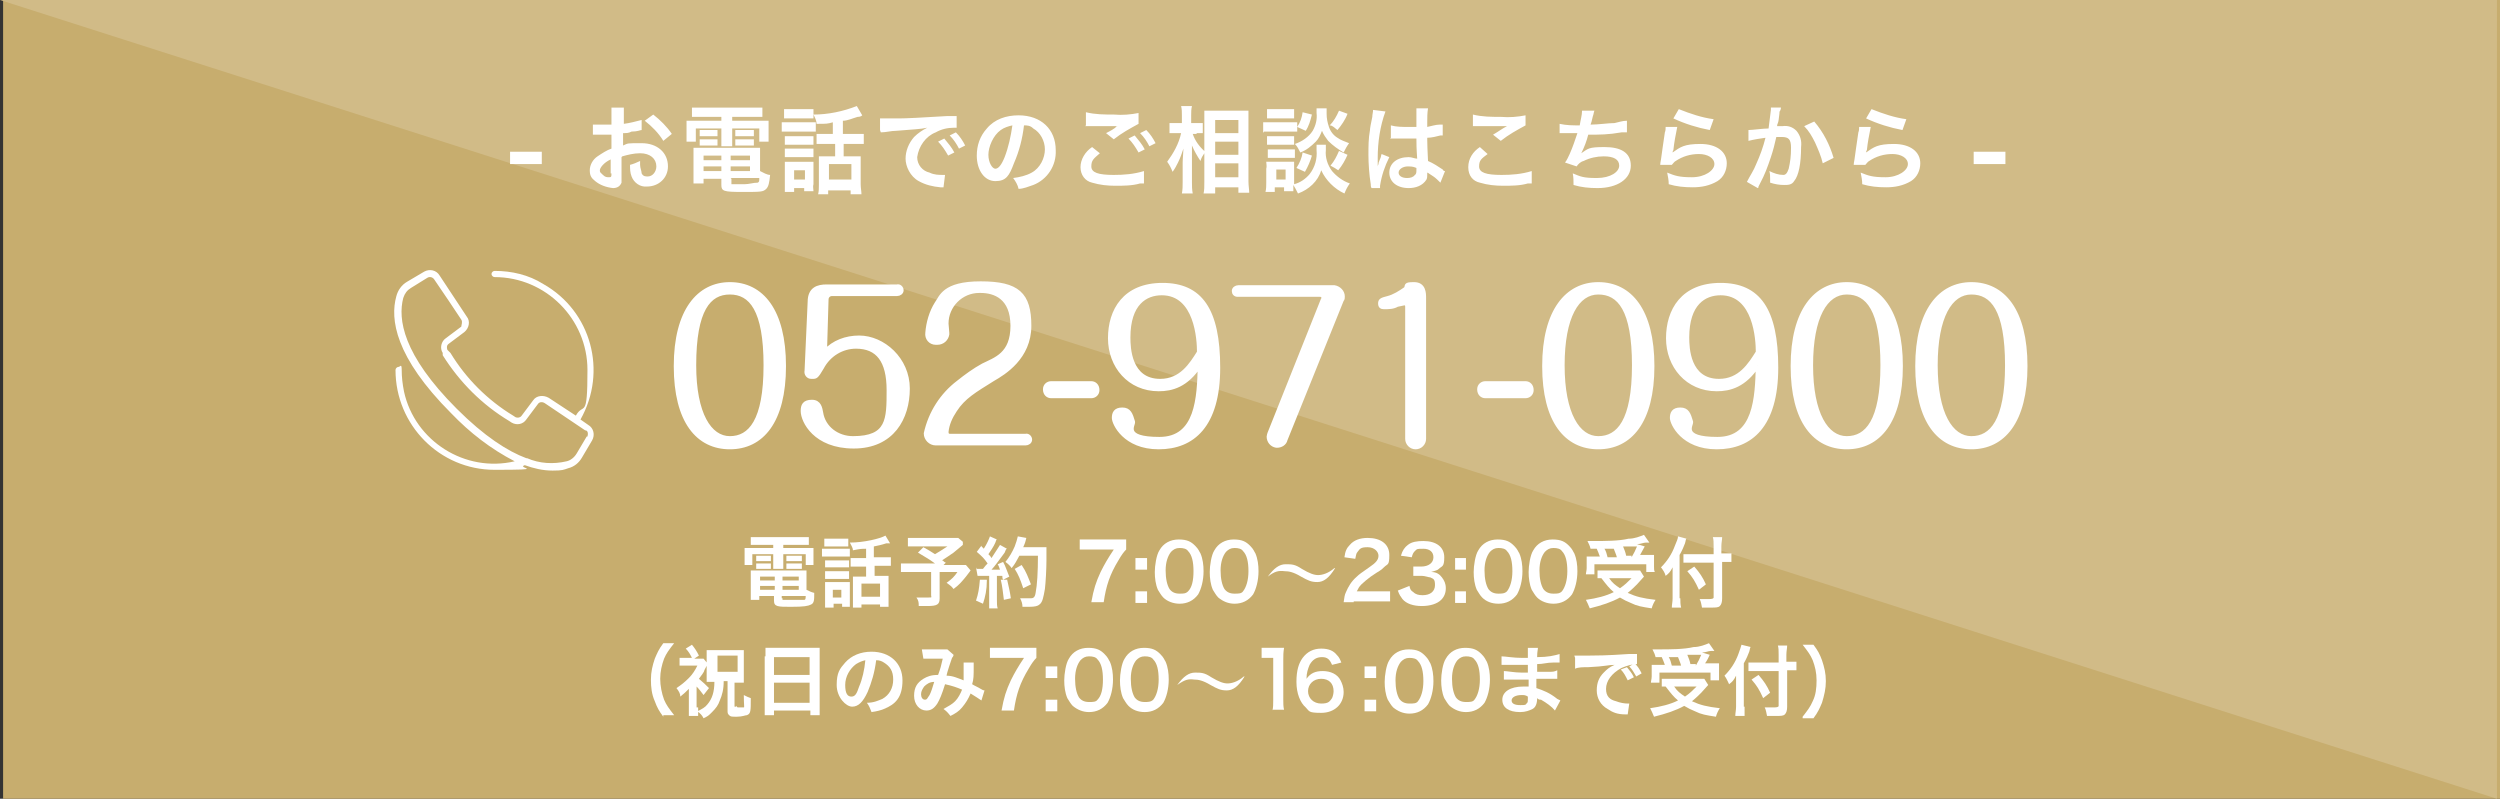 <?xml version="1.0" encoding="UTF-8"?>
<svg id="Layer_1" data-name="Layer 1" xmlns="http://www.w3.org/2000/svg" width="323" height="103.2" version="1.1" viewBox="0 0 323 103.2">
  <rect x="0" y="0" width="323" height="103.2" fill="#333333" stroke="none"/>
  <defs>
    <style>
      .cls-1 {
        stroke: #fff;
        stroke-width: .5px;
      }

      .cls-1, .cls-2 {
        fill: #fff;
      }

      .cls-3 {
        fill: #d1bb87;
      }

      .cls-3, .cls-2, .cls-4 {
        stroke-width: 0px;
      }

      .cls-4 {
        fill: #c7ad6e;
      }
    </style>
  </defs>
  <g id="Group_2538" data-name="Group 2538">
    <g id="Group_2536" data-name="Group 2536">
      <path id="Path_3208" data-name="Path 3208" class="cls-4" d="M.4,0h322.6v103.2H.4V0Z"/>
      <path id="Path_3207" data-name="Path 3207" class="cls-3" d="M0,0h322.6v103.2L0,0Z"/>
      <path id="Path_3663" data-name="Path 3663" class="cls-1" d="M94.3,36.7c-4,0-7,3.4-7,10.6s2.9,10.5,7,10.5,7-3.3,7-10.5-2.9-10.6-7-10.6ZM94.3,37.8c2.7,0,4.6,2.2,4.6,9.4s-2,9.4-4.6,9.4-4.6-3.1-4.6-9.4c0-7.2,1.9-9.4,4.6-9.4h0ZM104.2,47.9c-.1.4.2.8.6.8h.2c.4,0,.5,0,1.2-1.2.9-1.7,2.6-2.7,4.4-2.7,2.8,0,4.2,1.8,4.2,5.6s0,6.2-4.6,6.2c-2,0-3.8-1.3-4.1-3.3-.1-.5-.2-1.4-1.2-1.4s-1.2.5-1.2,1.2h0c0,1.3,1.6,4.6,6.6,4.6s7-3.7,7-7.5-3.2-6.6-6.3-6.6c-1.7,0-3.3.6-4.4,1.8l.2-6.7c0-.4.3-.7.7-.7h8.4c.3,0,.6-.2.6-.5h0c0-.3-.3-.6-.6-.5h-9.1c-1.1,0-2.2.3-2.2,2l-.4,8.9ZM122.8,56.3c-.4,0-.5-.2-.5-.5.1-1,.5-1.9,1.1-2.8,1.1-1.7,2.5-2.5,4.9-4,1.4-.8,4.7-2.8,4.7-6.9s-1.5-5.5-6.3-5.5-5.1,1.8-5.7,2.6c-.7,1.1-1.1,2.5-1.2,3.8-.1.7.4,1.3,1.1,1.3h.2c.7,0,1.2-.5,1.3-1.1v-.2c0-.2-.1-1-.1-1.2,0-2.3,1.9-4.2,4.2-4.2h.2c1.8,0,4.1.8,4.1,4.5s-2.2,4.3-3.8,5.1c-1.1.6-2.2,1.4-3.2,2.2-2.1,1.6-3.6,3.9-4.2,6.6,0,.7.6,1.3,1.3,1.3h11.6c.3,0,.6-.2.6-.5h0c0-.3-.3-.6-.6-.5h-9.7ZM135.8,49.5c-.4,0-.8.3-.8.8h0c0,.6.4.9.8.9h5.2c.4,0,.8-.3.8-.8h0c0-.6-.4-.9-.8-.9h-5.2ZM155,47.2c-.1,4.2-.3,9.5-5.2,9.5s-3.3-1.8-3.4-2.2c-.3-1-.5-1.6-1.4-1.6s-1.1.5-1.1,1.1h0c0,.7,1.4,3.8,5.8,3.8s7.7-2.8,7.7-10.3-2.3-10.7-7.2-10.7-6.8,3.3-6.8,6.9,2.5,6.6,6.3,6.6c1.7,0,3.6-.5,5.3-3.1ZM154.9,45.5c-1,1.6-2.3,3.7-5,3.7-4,0-4.1-4.3-4.1-5.6,0-4.4,2.2-5.7,4.3-5.7,4.5,0,4.8,6,4.8,7.6ZM173.4,38.7c.1,0,.1-.3.1-.4,0-.6-.5-1.1-1.1-1.2h-12.4c-.3,0-.6.2-.6.5h0c0,.3.2.5.5.5h10.6c.2,0,.4,0,.5.4h0c0,0,0,.2-.1.2l-6.9,17.3c0,0-.1.3-.1.4,0,.6.4,1.1,1,1.2h.1c.5,0,1-.3,1.1-.8l7.3-18.1ZM184,38.5c0-.6,0-1.8-1.3-1.8s-.8.2-1.1.6c-.7.5-1.5,1-2.3,1.2s-1,.3-1,.7.2.5.5.5h0c.6,0,1.2,0,1.7-.3.1,0,.8-.2,1-.2s.3.2.3.4v17.1c0,.6.5,1.1,1.1,1.1h0c.6,0,1.1-.5,1.1-1.1h0v-18.2ZM191.9,49.5c-.4,0-.8.3-.8.8h0c0,.6.4.9.8.9h5.2c.4,0,.8-.3.8-.8h0c0-.6-.4-.9-.8-.9h-5.2ZM206.5,36.7c-4,0-7,3.4-7,10.6s2.9,10.5,7,10.5,7-3.3,7-10.5-2.9-10.6-7-10.6ZM206.5,37.8c2.7,0,4.6,2.2,4.6,9.4s-2,9.4-4.6,9.4-4.6-3.1-4.6-9.4,1.9-9.4,4.6-9.4h0ZM227.1,47.2c-.1,4.2-.3,9.5-5.2,9.5s-3.3-1.8-3.4-2.2c-.3-1-.5-1.6-1.4-1.6s-1.1.5-1.1,1.1h0c0,.7,1.4,3.8,5.8,3.8s7.7-2.8,7.7-10.3-2.3-10.7-7.2-10.7-6.8,3.3-6.8,6.9,2.5,6.6,6.3,6.6c1.7,0,3.6-.5,5.3-3.1h0ZM227.1,45.5c-1,1.6-2.3,3.7-5,3.7-4,0-4.1-4.3-4.1-5.6,0-4.4,2.2-5.7,4.3-5.7,4.5,0,4.8,6,4.8,7.6h0ZM238.6,36.7c-4,0-7,3.4-7,10.6s2.9,10.5,7,10.5,7-3.3,7-10.5-2.9-10.6-7-10.6ZM238.6,37.8c2.7,0,4.6,2.2,4.6,9.4s-2,9.4-4.6,9.4-4.6-3.1-4.6-9.4,1.9-9.4,4.6-9.4h0ZM254.7,36.7c-4,0-7,3.4-7,10.6s2.9,10.5,7,10.5,7-3.3,7-10.5-2.9-10.6-7-10.6ZM254.7,37.8c2.7,0,4.6,2.2,4.6,9.4s-2,9.4-4.6,9.4-4.6-3.1-4.6-9.4,1.9-9.4,4.6-9.4h0Z"/>
      <path id="Path_3662" data-name="Path 3662" class="cls-2" d="M65.9,21.2c.4,0,.8,0,1.1,0h1.9c.4,0,.8,0,1.1,0v-1.6c-.4,0-.8,0-1.1,0h-1.9c-.4,0-.8,0-1.1,0v1.6ZM80.4,20.2c.7-.2,1.5-.4,2.3-.4,1.3,0,2.1.7,2.1,1.7,0,.7-.5,1.3-1.1,1.3h0c-.3,0-.6,0-.8-.4,0-.3-.2-.7-.2-1.1v-.5c-.4.2-.9.4-1.3.5,0,.5,0,1,.2,1.5.3.8,1.1,1.4,2,1.3,1.5,0,2.7-1.1,2.7-2.6h0c0-1.8-1.4-3-3.4-3s-1.7,0-2.4.3v-1.6c.5,0,.7,0,1.1-.2.8,0,1.1-.2,1.3-.2v-1.3c-.8.2-1.5.4-2.3.5v-.8c0-.4,0-.9,0-1.3h-1.6c0,.5,0,.9,0,1.4v.8h-.9c-.5,0-1,0-1.5,0v1.3h2.4v1.8c-.6.2-1.2.6-1.8,1-.6.4-1,1.1-1,1.8s.2,1,.7,1.4c.6.5,1.4.8,2.3.9.5,0,.9-.2,1.1-.7,0-.3,0-.7,0-1v-2.3ZM79,22.4c0,.4,0,.5-.3.5-.3,0-.5,0-.8-.3s-.4-.3-.4-.6.5-1,1.4-1.4v1.8ZM86.8,17.3c-.6-.9-1.5-1.8-2.4-2.5l-1.1.8c.9.7,1.8,1.6,2.4,2.6l1.1-.9ZM93.2,15.1v.5h-4.5c0,.3,0,.7,0,1v.8c0,.3,0,.6,0,.9h1.2v-1.7h3.3v1.2c0,.4,0,.8,0,1.1h1.4c0-.4,0-.8,0-1.1v-1.2h3.5v1.7h1.2c0-.3,0-.6,0-.9v-1.8c-.5,0-1,0-1.5,0h-3.2v-.5h3.9v-1.2c-.5,0-.9,0-1.4,0h-6.3c-.5,0-.9,0-1.4,0v1.2h4.1ZM98.2,20.3v-1.2c-.4,0-.8,0-1.2,0h-7.4c0,.4,0,.8,0,1.2v2.2c0,.4,0,.8,0,1.2h1.3v-.6h2.3v.8c0,.8.3.9,2.7.9s2.7,0,3.1-.4c.3-.3.4-.8.5-1.8-.4,0-.9-.3-1.3-.5v-1.8ZM94.4,23h3.7c0,.4,0,.5-.2.6-.6,0-1.1.2-1.7.2s-1.1,0-1.7,0c0,0,0,0,0-.2v-.5ZM93.2,20.1v.6h-2.3v-.6h2.3ZM94.4,20.1h2.5v.6h-2.5v-.6ZM93.2,21.5v.6h-2.3v-.6h2.3ZM94.4,21.5h2.5v.6h-2.5v-.6ZM90.4,17.6h2.3v-.8h-2.3v.8ZM90.4,18.8h2.3v-.8h-2.3v.8ZM95,17.6h2.4v-.8h-2.4v.8ZM95,18.8h2.4v-.8h-2.4v.8ZM107.9,17.3h-1c-.5,0-.9,0-1.4,0v1.3c.4,0,.9,0,1.4,0h1v1.6h-2.1v3.7c0,.4,0,.8-.1,1.2h1.3v-.5h2.9v.5h1.4c0-.4-.1-.8-.1-1.3v-3.6c-.3,0-.6,0-.9,0h-1.3v-1.6h1.3c.5,0,.9,0,1.3,0v-1.3c-.4,0-.9,0-1.4,0h-1.3v-1.7c.6,0,1.2-.3,1.9-.5q.4,0,.6-.2l-.7-1.2c-1.8.7-3.7,1.1-5.6,1.1.2.4.4.8.4,1.2,1.3,0,1.4,0,2.1-.2v1.5h.3ZM107.1,21.2h2.9v2h-2.9v-2ZM101.4,15.3c.3,0,.7,0,1,0h2.7v-1.2c-.3,0-.7,0-1,0h-2.8v1.2ZM101,17c.3,0,.6,0,1,0h3.4v-1.2c-.3,0-.6,0-1,0h-2.4c-.3,0-.7,0-1,0v1.3ZM101.4,18.7h3.7v-1.1h-3.7s0,1.1,0,1.1ZM101.4,20.3h3.7v-1.1h-3.7s0,1.1,0,1.1ZM102.6,24.3h1.3v.4h1.2c0-.3-.1-.6,0-.9v-2.9h-3.7c0,.3,0,.6,0,.9v1.9c0,.4,0,.8,0,1.1h1.2v-.5h.1ZM102.6,22h1.4v1.2h-1.4v-1.2ZM113.8,17.1c.7,0,1.3-.2,2-.2,2.3-.2,3.1-.2,4-.4-.6.3-1.2.7-1.7,1.2-.7.8-1.1,1.8-1.1,2.8s.6,2.3,1.7,2.9c.9.5,1.8.7,2.8.8.2,0,.3,0,.4,0l.2-1.6h-.2c-.6,0-1.2,0-1.8-.3-.9-.2-1.6-1-1.6-2,.2-1.4,1.1-2.7,2.4-3.2.7-.4,1.5-.6,2.4-.6h.3v-1.5c-.5,0-.9,0-1.3,0-3.2.2-5.3.3-6.1.3q-1.8,0-2,0h-.5v1.5ZM121.2,18.3c.5.5.9,1.1,1.3,1.8l.8-.4c-.3-.6-.8-1.2-1.3-1.8l-.8.4ZM124.7,18.8c-.3-.6-.7-1.2-1.2-1.7l-.8.4c.5.5.9,1.1,1.2,1.7l.8-.4ZM132.3,16.2c.4,0,.8,0,1.2.4.9.5,1.5,1.6,1.5,2.7s-.6,2.4-1.7,3c-.7.4-1.6.6-2.4.7.3.4.6.9.7,1.4.6,0,1.3-.3,1.9-.5,1.8-.7,3-2.5,2.9-4.5,0-2.7-1.9-4.5-4.8-4.5-1.6,0-3.1.5-4.1,1.7-.9,1-1.3,2.2-1.3,3.5,0,1.9,1,3.3,2.4,3.3s1.8-.7,2.4-2.3c.7-1.6,1.1-3.2,1.3-4.9h0ZM130.8,16.2c-.2,1.4-.5,2.8-1,4.1-.4,1-.8,1.5-1.2,1.5s-.9-.8-.9-1.8.6-2.5,1.6-3.2c.4-.3,1-.5,1.5-.6h0ZM140.2,16.3h.5c.7,0,1.5,0,2.2,0s1.2,0,1.8,0c-.1,0-.2,0-.3,0q-.2,0-.3.2c-.3.2-.4.3-1.2.7l1,.8c1-.8,2.1-1.4,3.2-2v-1.4c-1,.2-2.1.3-3.2.2-1.2,0-2.4,0-3.6-.3v1.7ZM141.1,19c-.9.6-1.5,1.6-1.5,2.6s.6,1.8,1.5,2c1,.3,2,.4,3,.4s2.2,0,3.2-.3h.5v-1.6c-1.3.4-2.6.5-3.9.5-2,0-2.9-.3-2.9-1.1s.3-1,1.1-1.7l-1-.8ZM149.3,18.5c-.3-.6-.7-1.2-1.2-1.7l-.8.4c.5.5.9,1.1,1.2,1.7l.8-.4ZM145.8,17.9c.5.5.9,1.1,1.3,1.8l.8-.4c-.3-.6-.8-1.2-1.3-1.8l-.8.4ZM154.6,17.2h.8v-1.3c-.3,0-.5,0-.8,0h-.7v-1c0-.4,0-.8.1-1.2h-1.4c.1.4.1.8.1,1.2v1h-.7c-.3,0-.6,0-.9,0v1.3c.3,0,.6,0,.9,0h.6c-.3,1.4-1,2.6-1.8,3.7.3.4.5.8.7,1.3.3-.4.5-.8.7-1.2.3-.6.5-1.2.7-1.8,0,.4-.1,1.3-.1,1.8v2.5c0,.5,0,1-.1,1.5h1.4c-.1-.5-.1-1-.1-1.5v-4.7c.3.7.7,1.4,1.1,2,.1-.4.3-.7.5-1,0,0,.1,0,.1-.2-.7-.6-1.3-1.4-1.6-2.3h.5ZM157,24.9v-.7h3v.7h1.4c0-.4-.1-.9-.1-1.5v-9.1c-.3,0-.7,0-1,0h-4.7v9.2c0,.6,0,1.1-.1,1.5h1.5ZM157,15.5h3v1.7h-3v-1.7ZM157,18.3h3v1.7h-3v-1.7ZM157,21.1h3v1.8h-3v-1.8ZM170.1,18.7v.7c.1,1.1-.2,2.2-.9,3.1-.5.6-1.2,1.1-2,1.3v-2.9h-3.6c0,.3.1.6,0,.9v1.8c0,.4,0,.8-.1,1.2h1.2v-.6h1.2v.5h1.2v-.8c.2.3.4.7.6,1.1,1.4-.5,2.6-1.6,3-3,.6,1.3,1.7,2.4,3,3,.2-.5.4-.9.7-1.3-.9-.3-1.7-.9-2.3-1.6-.6-.8-.9-1.8-.8-2.7v-.7h-1.2ZM164.9,21.9h1.2v1.3h-1.2v-1.3ZM163.7,15.3h3.5v-1.2c-.3,0-.6,0-1,0h-1.5c-.3,0-.7,0-1,0v1.2ZM163.3,17c.3,0,.6,0,1,0h3.3v-1.2c-.3,0-.6,0-1,0h-2.4c-.3,0-.6,0-1,0v1.3h.1ZM163.7,18.7h3.5v-1.1h-3.5v1.1ZM163.7,20.4h3.6v-1.1h-3.5v1.1h-.1ZM168.3,14.5c-.1.7-.3,1.3-.7,1.9l1.1.5c.4-.6.6-1.3.8-2.1l-1.2-.3ZM173,14.3c-.3.7-.7,1.4-1.2,1.9.4,0,.7.4,1,.6.5-.6,1-1.3,1.3-2.1l-1.1-.4ZM168.3,19.7c-.1.7-.4,1.4-.8,2l1.1.5c.4-.7.7-1.4.9-2.1l-1.2-.4ZM173,19.5c-.3.7-.6,1.3-1.1,1.9.4.2.7.4,1,.6.5-.6.9-1.3,1.2-2l-1.1-.5ZM170.1,13.9v.7c.1.8-.1,1.6-.5,2.3-.5.8-1.4,1.4-2.3,1.7.3.3.5.7.7,1.1.8-.3,1.4-.8,2-1.4.4-.4.6-.9.8-1.4.2.5.5.9.8,1.3.6.6,1.3,1.1,2,1.5.2-.4.4-.8.7-1.2-.5-.2-1.1-.4-1.5-.7-.5-.3-.9-.8-1.1-1.4-.2-.6-.3-1.1-.3-1.7v-.7h-1.3ZM179.6,17.9s0,0,0,0h.8c.6,0,1,0,1.5,0h1.1c0,1.7.1,2.3.1,2.6-.3,0-.7-.2-1.1-.2-1.5,0-2.5.8-2.5,2s1,2,2.5,2c.9,0,1.8-.3,2.3-1.1.1-.2.1-.4.1-.7v-.2c.1,0,.3.2.8.5.3.2.6.5.9.8l.6-1.5c-.1,0-.2,0-.3-.2-.6-.4-1.2-.8-1.9-1.1q-.1-2-.1-2.7v-.3c.6,0,1.3-.2,1.7-.3.1,0,.2,0,.3,0v-1.4h-.1q-.2,0-.3,0c-.5,0-1.1.2-1.6.3v-.6c0-.6,0-1.2.1-1.8h-1.5v2.4h-1.1c-.7,0-1.5,0-2.2-.2v1.6ZM183,21.7v.3c0,.2,0,.5-.2.6-.2.3-.6.4-1,.4-.7,0-1.1-.3-1.1-.7s.5-.8,1.2-.8.8.1,1.1.2ZM178.3,24.3v-.3c.2-1.3.6-2.5,1.2-3.7l-1-.4c0,0-.1.3-.1.4q-.1.3-.2.5c-.1.2-.1.3-.1.4q-.1.2-.1.3h0v-1.1c0-2,.3-4.1,1-6l-1.6-.2h0c0,.3-.1.6-.1.9q-.3,1.4-.3,1.7c-.2,1.1-.2,2.1-.2,3.2s.1,2.6.3,3.8c0,.2,0,.3.1.5h1.1ZM190.3,16.3h.4c.7,0,1.5,0,2.2,0s1.2,0,1.8,0c-.6.3-1.1.7-1.8,1.1l1,.8c1-.8,2.1-1.4,3.2-2v-1.3c-1,.2-2.1.3-3.2.2-1.2,0-2.4,0-3.6-.3v1.5ZM191.2,19c-.9.6-1.5,1.5-1.5,2.6s.6,1.8,1.5,2c1,.3,2,.4,3,.4s2.2,0,3.2-.3h.5v-1.6c-1.3.4-2.6.5-3.9.5-2,0-2.9-.3-2.9-1.1s.3-1,1.1-1.6l-1-.9ZM201.5,17.2h.5c.6,0,1.2,0,1.8,0-.3.9-.6,1.8-1,2.7-.2.4-.3.7-.6,1.1l1.5.5c.2-.3.5-.6.9-.7.8-.4,1.7-.6,2.6-.6,1.3,0,2,.4,2,1.2s-1.1,1.6-2.9,1.6-2.1-.2-3.1-.6c.1.5.1,1,.1,1.5,1,.3,2,.4,3.1.4,2.6,0,4.3-1.2,4.3-2.9s-1.3-2.4-3.4-2.4-2.1.2-3,.8h0c.4-.8.7-1.6.9-2.4,1.5,0,2.6,0,4.3-.3.3,0,.4,0,.7,0v-1.5c-.6,0-1.1.2-1.6.3-.8,0-2.1.2-3.1.2q.1-.2.3-1.1c.1-.2.1-.5.2-.7h-1.6c0,.6-.2,1.2-.3,1.9-.9,0-1.7,0-2.6-.2v1.2ZM216.2,15.3c1.5.7,3.1,1.2,4.7,1.5l.5-1.4c-1.5-.2-3-.7-4.5-1.3l-.7,1.2ZM215.2,16.4c0,.2,0,.5-.1.7-.2,1.4-.4,2.7-.5,3.5q-.1.5-.1.7h1.5c.2-.2.3-.4.5-.5.9-.6,1.9-.9,3-.9s2,.5,2,1.3-1.2,1.7-2.9,1.7-2.2-.2-3.2-.6c.1.5.2,1,.2,1.5,1,.3,2,.4,3.1.4,1.1,0,2.2-.2,3.2-.8.8-.5,1.2-1.4,1.2-2.3,0-1.5-1.3-2.5-3.4-2.5s-2.6.4-3.6,1.1h0q0-.2.1-.3c.1-1,.3-2,.5-3h-1.5ZM228.8,14v.2c-.1.8-.2,1.6-.3,2.4-.7,0-2.1.2-2.6.2v1.4c.8-.2,1.5-.3,2.2-.4-.3,1.2-.7,2.3-1.2,3.4-.3.8-.8,1.5-1.2,2.3l1.4.8q.1,0,.1-.2l.2-.4c.6-1.1,1-2.2,1.4-3.4.3-.9.5-1.7.7-2.6h.7c.9,0,1.2.3,1.2,1.4s-.1,1.8-.3,2.7c-.2.6-.4.8-.7.8-.6,0-1.2-.2-1.8-.5.1.3.1.7.1,1v.5c.6.2,1.2.3,1.8.3.5,0,1,0,1.3-.5.6-.7.9-2.3.9-4.4.1-.8-.1-1.5-.6-2.1-.5-.5-1.1-.7-1.8-.6h-.7q0-.2.1-.4t.2-1.2c0-.2,0-.3.1-.4,0,0,.1-.2.1-.4h-1.3ZM233.1,16.3c.6.6,1,1.3,1.4,2.1.4.9.8,1.8,1,2.7l1.4-.7c-.5-1.7-1.3-3.3-2.5-4.7l-1.3.6ZM241.1,15.3c1.5.7,3.1,1.2,4.7,1.5l.5-1.4c-1.5-.2-3-.7-4.5-1.3l-.7,1.2ZM240.2,16.4c0,.2,0,.5-.1.7-.2,1.4-.4,2.7-.5,3.5q-.1.5-.1.7h1.5c.2-.2.3-.4.5-.5.9-.6,1.9-.9,3-.9s2,.5,2,1.3-1.2,1.7-2.9,1.7-2.2-.2-3.2-.6c.1.5.2,1,.2,1.5,1,.3,2,.4,3.1.4,1.1,0,2.2-.2,3.2-.8.8-.5,1.2-1.4,1.2-2.3,0-1.5-1.3-2.5-3.4-2.5s-2.6.4-3.6,1.1h0q0-.2.1-.3c.1-1,.3-2,.5-3h-1.5ZM255,21.2c.4,0,.8,0,1.1,0h1.9c.4,0,.8,0,1.1,0v-1.6c-.4,0-.8,0-1.1,0h-1.9c-.4,0-.8,0-1.1,0v1.6Z"/>
      <g id="Group_2270" data-name="Group 2270">
        <path id="Path_225" data-name="Path 225" class="cls-2" d="M63.9,35c-.2,0-.4.2-.4.4s.2.4.4.4h0c6.6,0,12,5.4,12,12s-.5,4.1-1.5,5.9l-3.5-2.3c-.7-.4-1.6-.3-2,.3l-1.5,2c-.2.3-.6.3-.8.2l-.3-.2c-3.3-2-6.1-4.8-8.1-8.1l-.4-.4c-.1-.3-.1-.6.2-.8l2-1.5c.6-.5.8-1.4.3-2l-3.5-5.3c-.4-.7-1.3-.9-2-.5l-2.2,1.3c-.7.4-1.2,1.1-1.4,1.9-.8,2.9-.2,7.8,7.1,15.1,2.4,2.5,5.1,4.6,8.2,6.2-6.4,1.5-12.9-2.6-14.3-9-.2-1-.3-1.9-.3-2.8s-.2-.4-.4-.4-.4.2-.4.4h0c0,7.1,5.7,12.9,12.8,12.9s2.7-.2,3.9-.6c1.1.4,2.3.7,3.6.7s1.4-.1,2-.3c.8-.2,1.4-.7,1.8-1.4l1.3-2.2c.4-.7.2-1.6-.5-2l-1-.7c3.5-6.2,1.4-14-4.8-17.5-1.9-1.2-4.1-1.7-6.3-1.7h0ZM75.8,56.4l-1.3,2.2c-.3.5-.8.9-1.3,1-1.7.4-3.5.3-5.1-.4h-.1c-2.4-.9-5.4-2.8-9-6.4-7-7-7.6-11.6-6.9-14.3.2-.6.5-1,1-1.3l2.1-1.3c.3-.2.7-.1.9.2l1.9,2.8,1.6,2.4c.2.3,0,.7,0,.9l-2,1.5c-.6.4-.8,1.3-.4,1.9v.3c2.2,3.5,5.1,6.4,8.6,8.5l.3.2c.7.4,1.5.2,1.9-.4l1.5-2c.2-.3.6-.3.9-.1l5.2,3.5c.4,0,.4.5.3.8h0Z"/>
      </g>
    </g>
  </g>
  <g>
    <path class="cls-2" d="M98,70.4h-1v-1c.4,0,.7,0,1.1,0h5.3c.4,0,.8,0,1.1,0v1h-3.3v.4h3.9v1.4c0,.4,0,.5,0,.8h-1v-1.4h-2.9v1.9h-1.3c0-.3,0-.5,0-.9v-1h-2.7v1.4h-1c0-.3,0-.5,0-.8v-1.4h3.7v-.4s-2.2,0-2.2,0ZM104.2,76.2c.4.2.6.3,1,.4,0,.9,0,1.3-.4,1.5s-.9.3-2.6.3-2.2,0-2.2-.8v-.6h-1.9v.5h-1.1c0-.3,0-.6,0-1v-2.8h7.2v2.5h-.1ZM97.7,71.8h1.9v.7h-1.9v-.7ZM97.7,72.8h1.9v.7h-1.9v-.7ZM98.2,74.5v.5h1.9v-.5h-1.9ZM98.2,75.7v.5h1.9v-.5h-1.9ZM101.1,75h2.1v-.5h-2.1v.5ZM101.1,76.2h2.1v-.5h-2.1v.5ZM101.1,77.3q0,0,0,.2c0,0,.6,0,1.4,0s1.3,0,1.4,0,.2,0,.2-.5h-3.1v.3ZM101.6,71.8h2v.7h-2v-.7ZM101.6,72.8h2v.7h-2v-.7Z"/>
    <path class="cls-2" d="M106.2,70.9h3.6v1h-3.6v-1ZM106.5,69.6h3.1v1h-3.1v-1ZM107.6,78.5h-1c0-.3,0-.6,0-.9v-2.4h3.2v3.2h-1v-.4h-1.1v.5h-.2ZM106.6,72.4h3.1v.9h-3.1v-.9ZM106.6,73.8h3.1v1h-3.1v-1ZM107.6,77.2h1.1v-1h-1.1v1ZM111.9,70.9c-.6,0-.7,0-1.7.2,0-.3-.2-.6-.4-1,1.8,0,3.9-.5,4.6-.9l.6,1q0,0-.5,0c-.6.2-1.1.3-1.6.4v1.4h1.1c.5,0,.8,0,1.1,0v1.1c-.3,0-.7,0-1.1,0h-1v1.3h1.8v4h-1.1v-.3h-2.4v.4h-1.1v-4h1.7v-1.3h-.9c-.5,0-.8,0-1.1,0v-1.1c.3,0,.6,0,1.1,0h.9v-1.3ZM111.3,77.1h2.4v-1.7h-2.4v1.7Z"/>
    <path class="cls-2" d="M124.4,70.4q-.7.6-1.2,1c-.6.4-1,.7-1.5,1,.2,0,.2.2.5.3l-.3.3h2.9l.6.7s-.2.3-.6.8c-.5.6-.8,1-1.6,1.6-.3-.4-.5-.5-.9-.8.7-.5,1-.8,1.4-1.4h-2.3v3.4c0,.8-.3,1-1.6,1h-1.1c0-.4,0-.7-.3-1.1.6,0,.9,0,1.5,0s.4,0,.4-.3v-3h-2.6c-.6,0-.9,0-1.3,0v-1.1c.3,0,.7,0,1.3,0h3.1c-.8-.6-1.4-.9-2.2-1.4l.7-.7c.7.4.9.5,1.5.9.5-.3.7-.4,1.6-1h-5.1v-1.1c.4,0,.6,0,1.2,0h5.3l.6.5Z"/>
    <path class="cls-2" d="M127.5,75c0,1.2-.2,2.1-.5,3l-.9-.4c.3-.9.4-1.5.5-2.7h.9ZM126.2,73.5h.8c.3-.4.4-.5.6-.7-.5-.7-.6-.8-1.4-1.5l.6-.8c0,.2.2.2.3.4.4-.6.7-1.3.8-1.6l.9.4c-.1,0-.1.2-.2.4-.2.5-.7,1.2-.9,1.5.2.2.3.3.4.5.6-.9.9-1.4,1.1-1.7l.9.5c-.1,0-.2.2-.3.5-.6.8-1.3,1.8-1.7,2.2q.6,0,1.1,0c-.1-.2-.1-.4-.3-.7l.7-.3c.3.5.5,1.2.8,1.9l-.8.4c-.1-.2-.1-.3-.1-.5-.3,0-.5,0-.7,0v3.1c0,.5,0,.8.1,1.1h-1.1c0-.3,0-.6,0-1.1v-3.1c-.4,0-.7,0-.9,0-.4,0-.5,0-.6,0l-.2-1.1ZM130.1,74.8c.2.9.4,1.7.5,2.5l-.9.2c-.1-.8-.2-1.8-.4-2.6h.8ZM131.7,71.8c-.4.7-.5,1-1,1.6-.2-.3-.4-.5-.8-.8.5-.6.9-1.3,1.2-2,.2-.5.3-.9.4-1.3l1.1.2q0,0-.1.4c-.1.4-.2.5-.3.8h3v1.7c0,1.1-.1,2.9-.2,3.7-.2,1.1-.3,1.7-.7,2-.2.2-.6.3-1.3.3h-.9c0-.4-.1-.7-.3-1.1.5,0,1,0,1.3,0s.6,0,.7-.7c.2-1,.3-2.7.3-4.8h-2.4ZM132.2,76c-.4-1.2-.6-1.7-1.1-2.5l.9-.5c.6.9.8,1.5,1.2,2.5l-1,.5Z"/>
    <path class="cls-2" d="M145.5,71c-.3.3-.6.7-1,1.4-1.1,1.8-1.6,3.3-1.9,5.4h-1.6c.3-1.7.6-2.6,1.2-3.9.5-1,.9-1.7,1.7-2.9h-3.1c-.6,0-.9,0-1.3,0v-1.3c.5,0,.8,0,1.4,0h4.6v1.1h0Z"/>
    <path class="cls-2" d="M148.2,72.1v1.5h-1.5v-1.5h1.5ZM148.2,76.4v1.5h-1.5v-1.5h1.5Z"/>
    <path class="cls-2" d="M150.3,77.2c-.3-.3-.5-.7-.7-1-.3-.7-.4-1.5-.4-2.3s.2-2.2.6-2.8c.5-.9,1.4-1.4,2.5-1.4s1.6.3,2.1.8.5.7.7,1c.3.7.4,1.5.4,2.3,0,1.2-.3,2.3-.7,3-.6.8-1.4,1.2-2.4,1.2-.8,0-1.6-.3-2.1-.8ZM153.5,76.4c.5-.5.7-1.4.7-2.6s-.2-2.1-.7-2.6c-.2-.3-.6-.4-1.1-.4s-.8.2-1.1.5c-.4.5-.7,1.3-.7,2.4s.2,1.9.5,2.4c.3.4.7.6,1.3.6.5,0,.8,0,1.1-.3Z"/>
    <path class="cls-2" d="M157.4,77.2c-.3-.3-.5-.7-.7-1-.3-.7-.4-1.5-.4-2.3s.2-2.2.6-2.8c.5-.9,1.4-1.4,2.5-1.4s1.6.3,2.1.8.5.7.7,1c.3.7.4,1.5.4,2.3,0,1.2-.3,2.3-.7,3-.6.8-1.4,1.2-2.4,1.2-.8,0-1.5-.3-2.1-.8ZM160.6,76.4c.4-.5.7-1.4.7-2.6s-.2-2.1-.7-2.6c-.2-.3-.6-.4-1.1-.4s-.8.2-1.1.5c-.4.5-.7,1.3-.7,2.4s.2,1.9.5,2.4c.3.4.7.6,1.3.6.5,0,.9,0,1.1-.3Z"/>
    <path class="cls-2" d="M163.8,74.5c.8-1.1,1.5-1.6,2.3-1.6s1.2,0,2.1.6c1,.6,1.6.8,2.1.8s1.3-.2,2.1-.9h.1c-.8,1.3-1.5,1.8-2.3,1.8s-1.2-.2-2.1-.7c-1-.6-1.6-.7-2.1-.7-.8-.1-1.3,0-2.2.7h0Z"/>
    <path class="cls-2" d="M174.9,77.8h-1.3c.1-.6.1-.9.3-1.3.3-.7.7-1.4,1.4-2,.3-.3.6-.5,1.6-1.2.9-.6,1.2-1,1.2-1.5s-.5-1.1-1.4-1.1-1,.2-1.3.6c-.2.2-.2.5-.3.9l-1.4-.2c.1-.8.3-1.2.7-1.6.5-.6,1.3-.9,2.3-.9,1.7,0,2.8.8,2.8,2.2s-.2,1.1-.7,1.6-.4.3-1.7,1.2c-.4.3-.9.7-1.2,1s-.4.5-.6.9h2.8c.6,0,1.1,0,1.5,0v1.3c-.5,0-.9,0-1.5,0h-3.2v.3h0Z"/>
    <path class="cls-2" d="M182.1,75.7c.1.5.2.6.5.8.3.3.7.4,1.2.4,1,0,1.6-.5,1.6-1.3s-.2-.8-.6-1c-.2,0-.7-.2-1.1-.2h-1.1v-1.2h1c1,0,1.6-.5,1.6-1.2s-.5-1.1-1.3-1.1-.8,0-1.1.3c-.2.2-.3.4-.4.8l-1.4-.2c.2-.7.5-1.1.9-1.4.5-.4,1.2-.5,2-.5,1.7,0,2.7.8,2.7,2.1s-.3,1.1-.7,1.5c-.2.2-.4.2-1,.4.7,0,1.1.3,1.4.7.3.4.5.8.5,1.4s-.2,1.1-.6,1.5c-.5.5-1.4.8-2.5.8s-2-.3-2.5-.9c-.2-.3-.4-.5-.6-1.1l1.5-.6Z"/>
    <path class="cls-2" d="M189.4,72.1v1.5h-1.4v-1.5h1.4ZM189.4,76.4v1.5h-1.4v-1.5h1.4Z"/>
    <path class="cls-2" d="M191.5,77.2c-.3-.3-.5-.7-.7-1-.3-.7-.4-1.5-.4-2.3s.2-2.2.6-2.8c.5-.9,1.4-1.4,2.5-1.4s1.6.3,2.1.8.5.7.7,1c.3.7.4,1.5.4,2.3,0,1.2-.3,2.3-.7,3-.6.8-1.4,1.2-2.4,1.2-.9,0-1.6-.3-2.1-.8ZM194.7,76.4c.4-.5.7-1.4.7-2.6s-.2-2.1-.7-2.6c-.2-.3-.6-.4-1.1-.4s-.8.2-1.1.5c-.4.5-.7,1.3-.7,2.4s.2,1.9.5,2.4c.3.4.7.6,1.3.6.4,0,.8,0,1.1-.3Z"/>
    <path class="cls-2" d="M198.6,77.2c-.3-.3-.5-.7-.7-1-.3-.7-.4-1.5-.4-2.3s.2-2.2.6-2.8c.5-.9,1.4-1.4,2.5-1.4s1.6.3,2.1.8.5.7.7,1c.3.7.4,1.5.4,2.3,0,1.2-.3,2.3-.7,3-.6.8-1.4,1.2-2.4,1.2-.8,0-1.6-.3-2.1-.8ZM201.8,76.4c.4-.5.7-1.4.7-2.6s-.2-2.1-.7-2.6c-.2-.3-.6-.4-1.1-.4s-.8.2-1.1.5c-.4.5-.7,1.3-.7,2.4s.2,1.9.5,2.4c.3.4.7.6,1.3.6.5,0,.8,0,1.1-.3Z"/>
    <path class="cls-2" d="M212.4,74.5q-.2.2-.9,1c-.3.3-.7.7-1.2,1.1,1.1.5,1.9.7,3.6.9-.2.3-.4.7-.5,1.1-1.3-.2-1.9-.3-2.7-.7-.5-.2-.9-.4-1.4-.7-1.1.6-2.3,1-3.9,1.4-.2-.5-.3-.7-.5-1.1,1.4-.2,2.6-.5,3.6-1-.6-.5-.9-.9-1.6-1.8h-.5v-1h5.5l.5.8ZM205.5,70.9c-.1-.4-.2-.6-.4-1h.8c1.4,0,3.3,0,4.5-.3.8,0,1.5-.3,2-.5l.7,1q-.2,0-.4,0c-.4,0-.7.2-1.2.2l1,.3q-.5.9-.6,1.1h1.8v1.5c0,.3,0,.5.1.7h-1.1v-1h-6.7v1.3h-1.1c0-.2.1-.5.1-.8v-1.5h1.7c-.1-.3-.3-.8-.4-1h-.8ZM208.9,72c-.1-.4-.3-.8-.4-1.1,0,0-.4,0-1.2,0,.2.3.3.7.4,1.1h1.2ZM207.9,74.7c.4.6.8.9,1.4,1.3.6-.4,1-.8,1.5-1.3h-2.9ZM210.8,72c.3-.5.5-.9.7-1.4q-.3,0-.4,0c-.1,0-.4,0-.7,0-.2,0-.4,0-.7,0,.2.5.3.7.4,1.2h.7Z"/>
    <path class="cls-2" d="M217.1,77.3c0,.4,0,.8.1,1.2h-1.2c0-.4.1-.7.1-1.2v-4c-.3.6-.5.8-.9,1.1-.1-.4-.3-.7-.6-1.1.8-.8,1.4-1.7,1.8-2.8.2-.5.4-.9.4-1.2l1.1.3c-.1,0-.1.3-.2.6-.1.3-.4,1-.7,1.5v5.6h0ZM221.4,70.6c0-.5,0-.9-.1-1.2h1.2c0,.4-.1.7-.1,1.2v.9h.3c.4,0,.7,0,1,0v1.1h-1.2v4.7c0,.5-.1.8-.3,1s-.5.2-1.2.2h-1.1c-.1-.4-.1-.7-.3-1.1.6,0,.9,0,1.2,0q.6,0,.6-.2v-4.5h-2.7c-.4,0-.8,0-1.2,0v-1.1c.3,0,.7,0,1.1,0h2.8v-1.2ZM218.9,73.2c.7.8,1.1,1.4,1.5,2.3l-.9.7c-.5-1.1-.8-1.6-1.5-2.4l.9-.6Z"/>
    <path class="cls-2" d="M85.7,92.6c-.6-.8-.8-1.2-1.1-2-.4-.9-.5-1.8-.5-2.8s.2-1.8.5-2.7c.3-.7.5-1.2,1.1-2h1.4c-.7.9-1,1.3-1.3,2-.3.8-.5,1.7-.5,2.6s.2,1.9.5,2.7c.3.7.6,1.1,1.3,2h-1.4v.2Z"/>
    <path class="cls-2" d="M90.2,91.4c0,.5,0,.8,0,1.1h-1.2c0-.3,0-.6,0-1.1v-2.4c-.4.4-.6.6-1.1,1,0-.4-.2-.7-.5-1.1.6-.4,1-.7,1.6-1.3.5-.5.8-1,1.1-1.6h-2.3v-1h1.6c-.2-.4-.4-.8-.8-1.2l.8-.5c.4.5.6.8.9,1.4l-.6.4h1.2l.5.6q0,.2-.4.9c0,.2-.4.7-.7,1.1.6.5.8.7,1.3,1.2l-.7.9c-.3-.4-.6-.8-.9-1.1,0,0,0,2.7,0,2.7ZM95.2,91.2c0,.2,0,.2.4.2s.4,0,.5,0,0-.3,0-1.6c.4.2.6.3.9.4,0,1.7,0,2-.5,2.2-.2,0-.6.2-1.3.2s-.8,0-1-.2-.2-.3-.2-.6v-3.8h-.5c0,1.1-.2,1.8-.5,2.5-.2.6-.5,1-1,1.5s-.5.5-1.1.8c-.2-.4-.4-.6-.8-.9.6-.3,1-.5,1.3-.9.6-.7.9-1.6.9-2.9h-1v-4.1h4.8v4.2h-1.2v3.1s.2,0,.2,0ZM92.7,86.8h2.6v-2.1h-2.6v2.1Z"/>
    <path class="cls-2" d="M98.9,84.8c0-.4,0-.7,0-1.1h7v7.5c0,.5,0,.8,0,1.2h-1.2v-.6h-4.7v.6h-1.2c0-.3,0-.7,0-1.2v-6.4ZM100,87.2h4.6v-2.3h-4.6v2.3ZM100,90.8h4.6v-2.6h-4.6v2.6Z"/>
    <path class="cls-2" d="M112.1,89.4c-.6,1.3-1.2,1.9-2,1.9s-2-1.2-2-2.8.4-2.1,1.1-2.9c.8-.9,2-1.4,3.4-1.4,2.4,0,4,1.5,4,3.7s-.9,3.1-2.4,3.7c-.5.2-.9.3-1.6.4-.2-.5-.3-.8-.6-1.2.9,0,1.5-.3,2-.5.9-.5,1.4-1.4,1.4-2.5s-.4-1.7-1.2-2.2c-.3-.2-.6-.3-1-.3-.2,1.6-.6,2.9-1.1,4.1ZM110.6,85.8c-.8.6-1.4,1.6-1.4,2.7s.3,1.5.8,1.5.7-.4,1-1.3c.4-.9.7-2.2.8-3.4-.4.1-.7.2-1.2.5Z"/>
    <path class="cls-2" d="M119.1,83.9h1c.6,0,1.5,0,1.9,0,.2,0,.3,0,.4,0l.8.7c0,0,0,.2-.2.4,0,0-.7,2-.7,2.3.8,0,1.4.3,2.2.6,0-.5,0-.9,0-1.8v-.5h1.3c0,.2,0,.3,0,.7,0,.9,0,1.5-.2,2.1.3.2.8.4,1.1.6q.3.2.5.2l-.4,1.3c-.3-.2-.9-.6-1.4-.9-.3.7-.6,1.2-1.1,1.8-.4.5-.9.8-1.5,1.1-.4-.5-.5-.6-.9-.9.7-.4,1.1-.6,1.5-1s.7-1,.9-1.5c-.7-.3-1.3-.5-2.2-.7-.4,1.3-.7,2-1,2.5-.4.6-.8.9-1.4.9-.9,0-1.6-.8-1.6-1.9s.4-1.7,1.2-2.2c.5-.3,1-.5,1.9-.5.3-.8.4-1.2.6-2.1-.5,0-.7,0-1.7,0-.4,0-.6,0-.8,0l-.2-1.2ZM119.4,88.7c-.2.3-.4.6-.4,1s.2.7.5.7.3-.2.6-.6c.2-.4.4-1,.6-1.7-.6,0-1,.3-1.3.6Z"/>
    <path class="cls-2" d="M133.9,85c-.3.3-.6.7-1,1.4-1.1,1.8-1.6,3.3-1.9,5.4h-1.6c.3-1.7.6-2.6,1.2-3.9.5-1,.9-1.7,1.7-2.9h-3.1c-.6,0-.9,0-1.3,0v-1.3c.5,0,.8,0,1.4,0h4.6v1.1h0Z"/>
    <path class="cls-2" d="M136.6,86.1v1.5h-1.5v-1.5h1.5ZM136.6,90.4v1.5h-1.5v-1.5h1.5Z"/>
    <path class="cls-2" d="M138.6,91.2c-.3-.3-.5-.7-.7-1-.3-.7-.4-1.5-.4-2.3s.2-2.2.6-2.8c.5-.9,1.4-1.4,2.5-1.4s1.6.3,2.1.8.5.7.7,1c.3.7.4,1.5.4,2.3,0,1.2-.3,2.3-.7,3-.6.8-1.4,1.2-2.4,1.2-.8,0-1.5-.3-2.1-.8ZM141.8,90.4c.5-.5.7-1.4.7-2.6s-.2-2.1-.7-2.6c-.2-.3-.6-.4-1.1-.4s-.8.2-1.1.5c-.4.5-.7,1.3-.7,2.4s.2,1.9.5,2.4c.3.4.7.6,1.3.6.5,0,.9,0,1.1-.3Z"/>
    <path class="cls-2" d="M145.8,91.2c-.3-.3-.5-.7-.7-1-.3-.7-.4-1.5-.4-2.3s.2-2.2.6-2.8c.5-.9,1.4-1.4,2.5-1.4s1.6.3,2.1.8.5.7.7,1c.3.7.4,1.5.4,2.3,0,1.2-.3,2.3-.7,3-.6.8-1.4,1.2-2.4,1.2-.9,0-1.6-.3-2.1-.8ZM149,90.4c.4-.5.7-1.4.7-2.6s-.2-2.1-.7-2.6c-.2-.3-.6-.4-1.1-.4s-.8.2-1.1.5c-.4.5-.7,1.3-.7,2.4s.2,1.9.5,2.4c.3.4.7.6,1.3.6.4,0,.8,0,1.1-.3Z"/>
    <path class="cls-2" d="M152.1,88.5c.8-1.1,1.5-1.6,2.3-1.6s1.2,0,2.1.6c1,.6,1.6.8,2.1.8s1.3-.2,2.1-.9h.1c-.8,1.3-1.5,1.8-2.3,1.8s-1.2-.2-2.1-.7c-1-.6-1.6-.7-2.1-.7-.8-.1-1.2,0-2.2.7h0Z"/>
    <path class="cls-2" d="M164.4,91.8c.1-.4.1-.8.1-1.3v-5.5h-.5c-.4,0-.7,0-1,0v-1.3c.3,0,.5,0,1,0h1.9c-.1.6-.1,1-.1,1.6v5.1c0,.5,0,.9.1,1.3h-1.5Z"/>
    <path class="cls-2" d="M177.8,86.1v1.5h-1.5v-1.5h1.5ZM177.8,90.4v1.5h-1.5v-1.5h1.5Z"/>
    <path class="cls-2" d="M187.3,91.2c-.3-.3-.5-.7-.7-1-.3-.7-.4-1.5-.4-2.3s.2-2.2.6-2.8c.5-.9,1.4-1.4,2.5-1.4s1.6.3,2.1.8.5.7.7,1c.3.7.4,1.5.4,2.3,0,1.2-.3,2.3-.7,3-.6.8-1.4,1.2-2.4,1.2-.8,0-1.5-.3-2.1-.8ZM190.5,90.4c.4-.5.7-1.4.7-2.6s-.2-2.1-.7-2.6c-.2-.3-.6-.4-1.1-.4s-.8.2-1.1.5c-.4.5-.7,1.3-.7,2.4s.2,1.9.5,2.4c.3.4.7.6,1.3.6.5,0,.9,0,1.1-.3Z"/>
    <path class="cls-2" d="M200.9,91.8c-.4-.5-1.1-1-1.8-1.4-.2,0-.3,0-.5-.2h0c0,.7-.2,1.2-.6,1.4s-.9.4-1.6.4c-1.5,0-2.3-.6-2.3-1.6s1-1.7,2.7-1.7h.7v-.9h-1c-.6,0-1,0-1.8,0h-.4v-1.1c.4,0,1.4.2,2.3.2h.8v-1h-.6c-.5,0-1.8,0-2.4,0h-.4v-1.1c.5,0,1.5.2,2.7.2h.7v-1.3h1.3c0,.3-.1.4-.1,1.2,1.4,0,2.2-.2,2.9-.4v1.1q-.2,0-.8,0c-.9,0-1.3.2-2.1.2v1q.5,0,1.4,0c.6,0,.8,0,1.2-.2v1.1c-.2,0-.4,0-.7,0-.1,0-.6,0-1.3,0h-.7v1.2c.9.3,1.7.6,2.7,1.4l.4.2-.7,1.3ZM196.6,89.8c-.8,0-1.3.3-1.3.7s.4.6,1.1.6.7,0,.9-.3c.1,0,.1-.3.1-.6v-.2c-.3-.2-.5-.2-.8-.2Z"/>
    <path class="cls-2" d="M203.4,84.7h.4q.2,0,1.6,0c.6,0,2.2,0,5-.2.8,0,1,0,1.1,0v1.3h0c-.6,0-1.3.2-2,.5-1.3.7-2,1.7-2,2.7s.5,1.4,1.3,1.6c.5.2,1.1.3,1.5.3h.2l-.2,1.4c-.1,0-.2,0-.3,0-1.1,0-1.7-.3-2.3-.7-.9-.5-1.4-1.4-1.4-2.4s.3-1.7.9-2.3c.4-.4.7-.7,1.4-1-.8,0-1.2.2-3.4.3-.7,0-1.3,0-1.7.2v-1.4ZM210.2,86.2c.4.5.6.7.9,1.3l-.8.4c-.3-.6-.5-1-.9-1.4l.8-.3ZM211.4,87.4c-.3-.5-.5-.9-.9-1.3l.7-.4c.4.4.6.7.9,1.3l-.7.4Z"/>
    <path class="cls-2" d="M220.7,88.5q-.2.2-.9,1c-.3.3-.7.7-1.2,1.1,1.1.5,1.9.7,3.6.9-.2.3-.4.7-.5,1.1-1.3-.2-1.9-.3-2.7-.7-.5-.2-.9-.4-1.4-.7-1.1.6-2.3,1-3.9,1.4-.2-.5-.3-.7-.5-1.1,1.4-.2,2.6-.5,3.6-1-.6-.5-.9-.9-1.6-1.8h-.5v-1h5.5l.5.8ZM213.9,84.9c-.1-.4-.2-.6-.4-1h.8c1.4,0,3.3,0,4.5-.3.8,0,1.5-.3,2-.5l.7,1q-.2,0-.4,0c-.4,0-.7.2-1.2.2l1,.3c-.4.9-.5.9-.6,1.1h1.8v2.2h-1.1v-1h-6.6v1.3h-1.1c0-.2.1-.5.1-.8v-1.5h1.7c-.1-.3-.3-.8-.4-1h-.8ZM217.2,86c-.1-.4-.3-.8-.4-1.1,0,0-.4,0-1.2,0,.2.3.3.7.4,1.1h1.2ZM216.3,88.7c.4.6.8.9,1.4,1.3.6-.4,1-.8,1.5-1.3h-2.9ZM219.1,86c.3-.5.5-.9.7-1.4q-.3,0-.4,0c-.1,0-.4,0-.7,0-.2,0-.4,0-.7,0,.2.5.3.7.4,1.2h.7Z"/>
    <path class="cls-2" d="M225.4,91.3v1.2h-1.2c0-.4.1-.7.1-1.2v-4c-.3.6-.5.8-.9,1.1-.2-.4-.3-.7-.6-1.1.8-.8,1.4-1.7,1.8-2.8.2-.5.3-.9.4-1.2l1.2.3c-.1,0-.1.3-.2.6-.1.3-.4,1-.7,1.5v5.6h0ZM229.8,84.6c0-.5,0-.9-.1-1.2h1.2c0,.4-.1.7-.1,1.2v.9h.3c.4,0,.7,0,1,0v1.1h-1.2v4.7c0,.5-.1.8-.3,1s-.5.2-1.2.2h-1.1c-.1-.4-.1-.7-.3-1.1.6,0,.9,0,1.2,0q.6,0,.6-.2v-4.5h-2.7c-.4,0-.8,0-1.2,0v-1.1c.3,0,.7,0,1.1,0h2.8v-1.2ZM227.2,87.2c.7.8,1.1,1.4,1.5,2.3l-.9.7c-.5-1.1-.8-1.6-1.5-2.4l.9-.6Z"/>
    <path class="cls-2" d="M232.9,92.6c.7-.9,1-1.3,1.3-2,.4-.8.5-1.7.5-2.7s-.2-1.8-.5-2.6c-.3-.7-.6-1.1-1.3-2h1.4c.6.8.8,1.2,1.1,2,.3.9.5,1.7.5,2.7s-.2,1.8-.5,2.8c-.3.7-.5,1.2-1.1,2h-1.4v-.2Z"/>
    <path class="cls-2" d="M180,91.4c-.3-.3-.5-.7-.7-1-.3-.7-.4-1.5-.4-2.3s.2-2.2.6-2.8c.5-.9,1.4-1.4,2.5-1.4s1.6.3,2.1.8.5.7.7,1c.3.7.4,1.5.4,2.3,0,1.2-.3,2.3-.7,3-.6.8-1.4,1.2-2.4,1.2-.8,0-1.5-.3-2.1-.8ZM183.2,90.6c.4-.5.7-1.4.7-2.6s-.2-2.1-.7-2.6c-.2-.3-.6-.4-1.1-.4s-.8.2-1.1.5c-.4.5-.7,1.3-.7,2.4s.2,1.9.5,2.4c.3.4.7.6,1.3.6.5,0,.9,0,1.1-.3Z"/>
  </g>
  <path class="cls-2" d="M172.1,85.9c-.3-.7-.6-1-1.3-1s-1.2.3-1.6,1c-.2.5-.4,1-.4,1.8.5-.7,1.1-1,2.1-1s1.9.4,2.3,1.2c.2.4.4.9.4,1.5,0,1.6-1.2,2.7-2.9,2.7s-1.5-.2-2-.7c-.7-.6-1.2-1.8-1.2-3.3s.3-2.4.8-3.1c.6-.8,1.4-1.2,2.4-1.2s1.6.3,2,.8c.3.3.4.5.6,1l-1.2.3ZM169,89.3c0,.9.7,1.6,1.7,1.6s1.1-.3,1.4-.7c.1-.2.2-.6.2-.9,0-1-.6-1.6-1.6-1.6-1,0-1.7.7-1.7,1.6Z"/>
</svg>